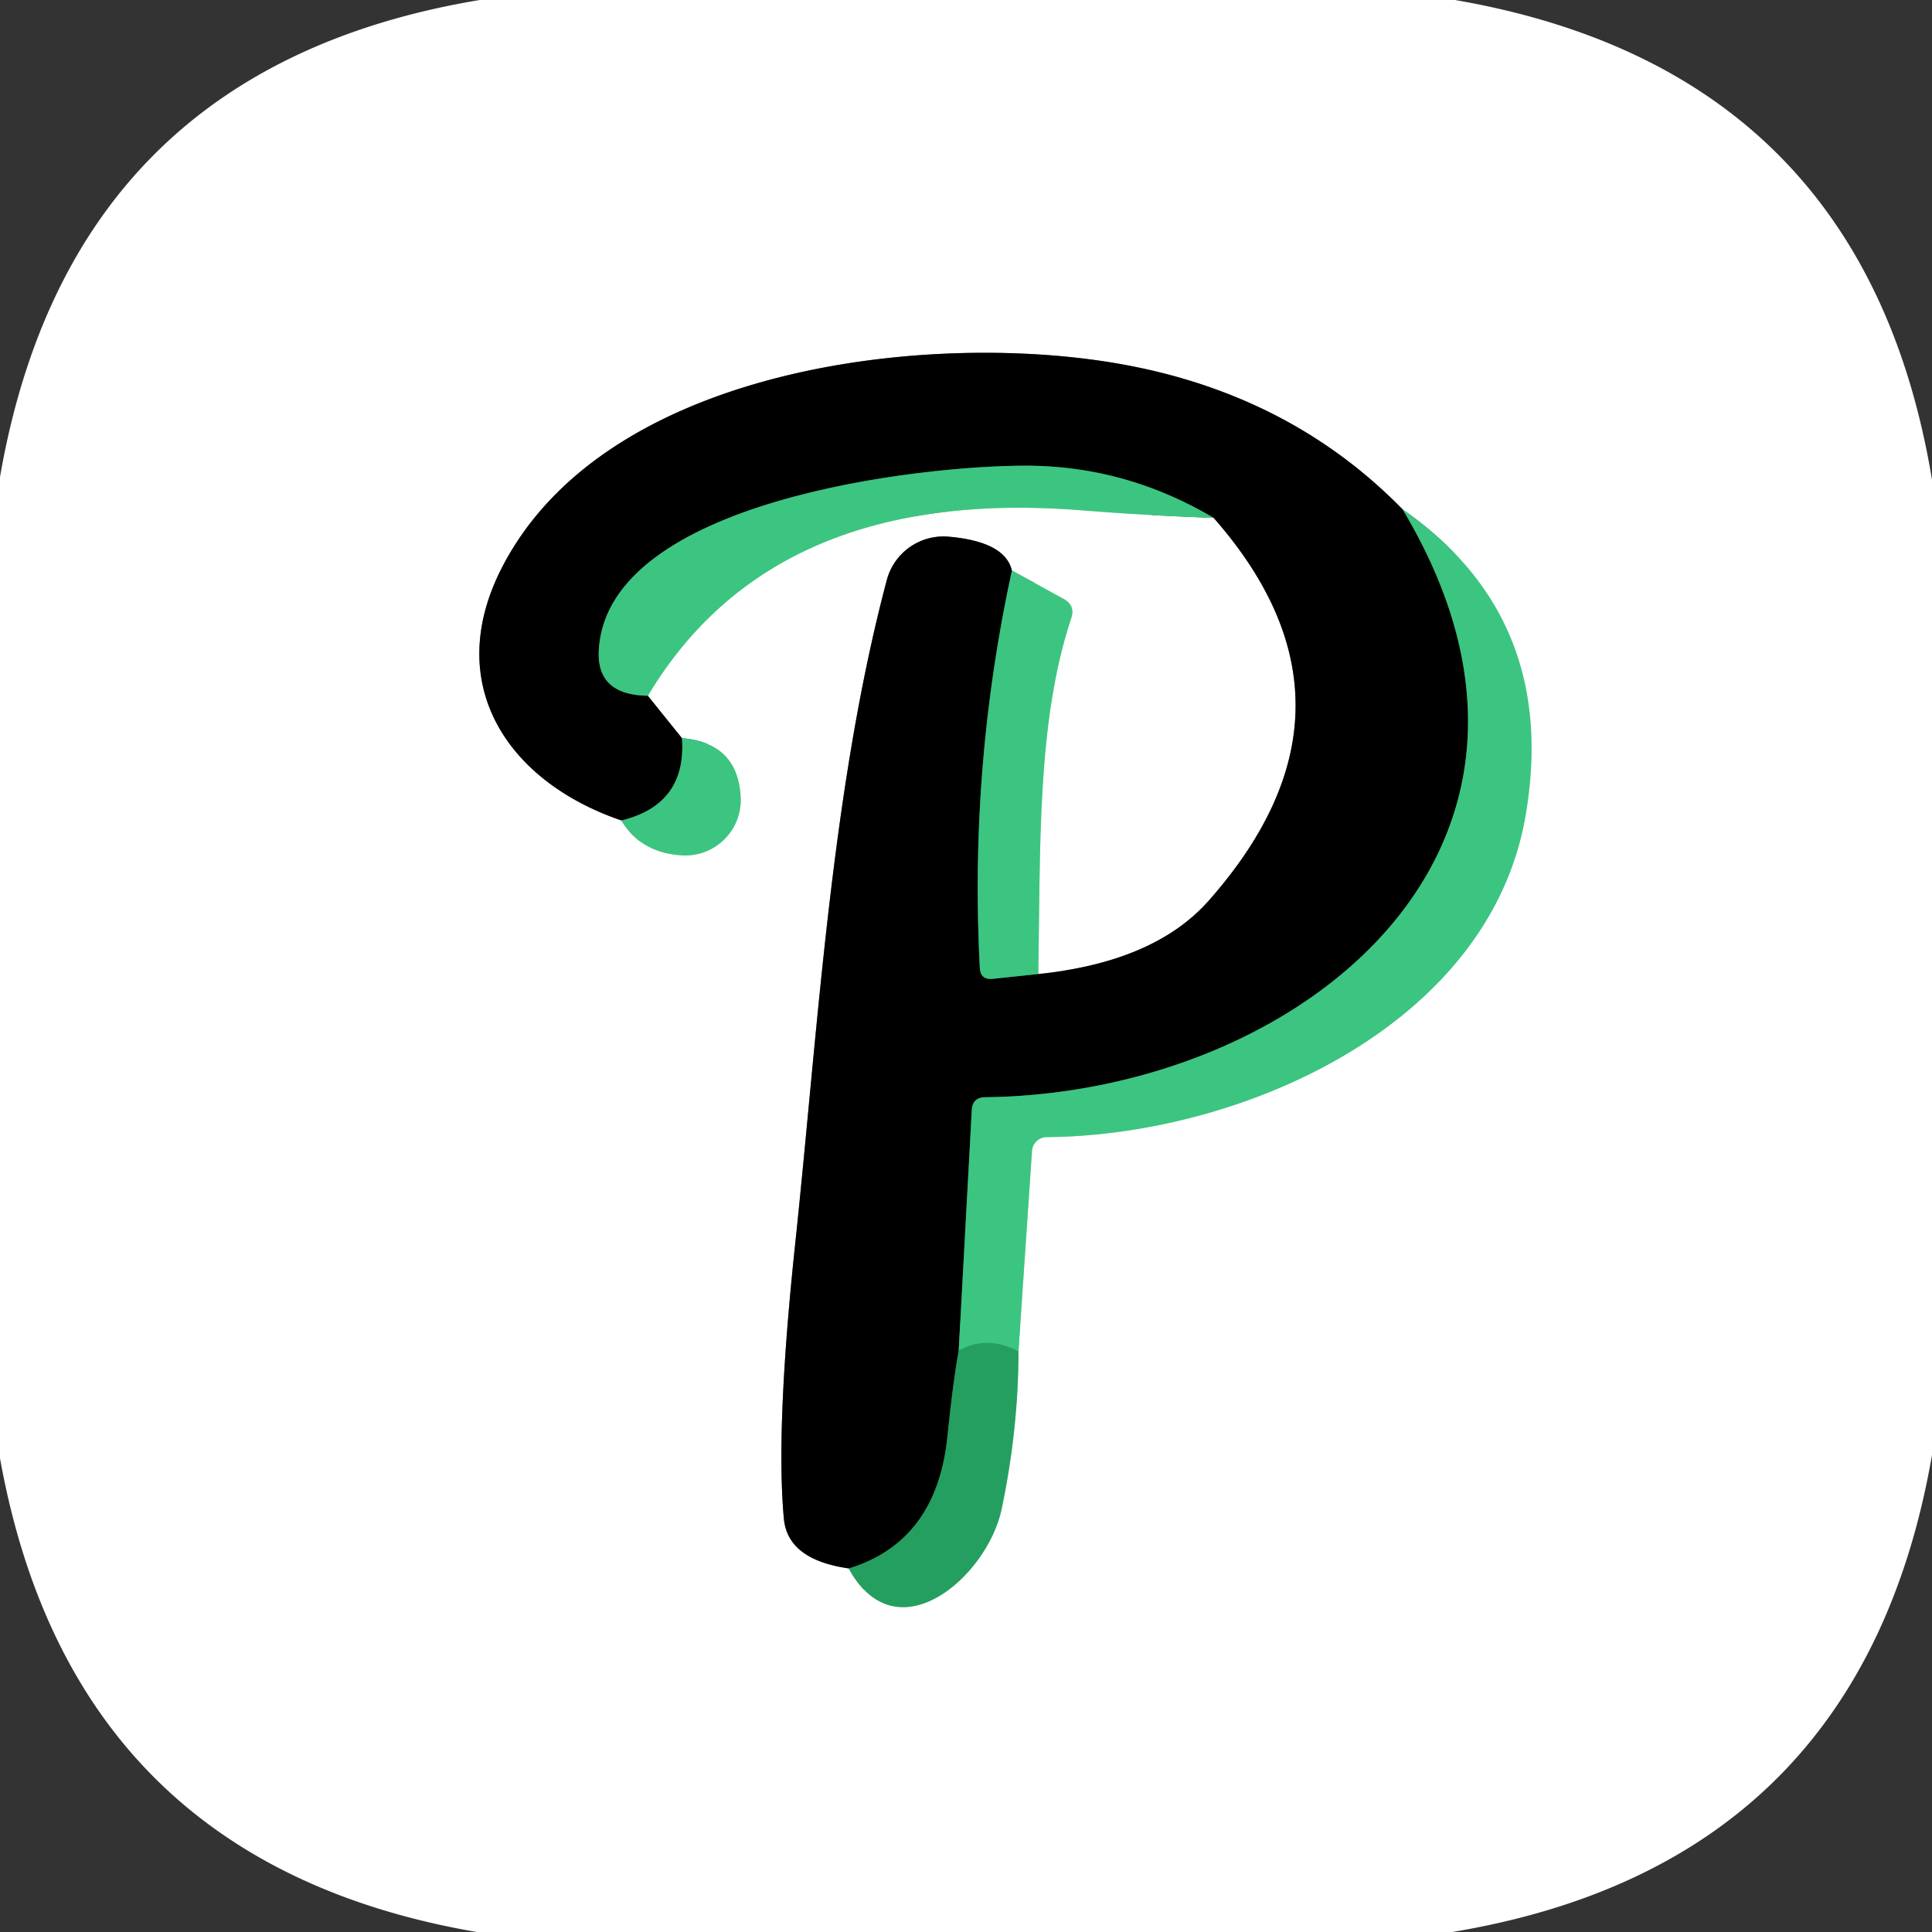<?xml version="1.0" encoding="UTF-8" standalone="no"?>
<!DOCTYPE svg PUBLIC "-//W3C//DTD SVG 1.1//EN" "http://www.w3.org/Graphics/SVG/1.1/DTD/svg11.dtd">
<svg xmlns="http://www.w3.org/2000/svg" version="1.1" viewBox="0.00 0.00 77.00 77.00">
<rect x="0.00" y="0.00" width="77.00" height="77.00" fill="#333333" stroke="none"/>
<g stroke-width="2.00" fill="none" stroke-linecap="butt">
<path stroke="#9ee2c0" vector-effect="non-scaling-stroke" d="
  M 24.77 32.70
  Q 25.54 33.99 27.17 34.09
  A 2.21 2.21 0.0 0 0 29.52 31.79
  Q 29.42 29.61 27.18 29.42"
/>
<path stroke="#808080" vector-effect="non-scaling-stroke" d="
  M 27.18 29.42
  L 25.82 27.73"
/>
<path stroke="#9ee2c0" vector-effect="non-scaling-stroke" d="
  M 25.82 27.73
  Q 30.86 19.31 43.26 20.35
  Q 45.45 20.53 48.37 20.64"
/>
<path stroke="#808080" vector-effect="non-scaling-stroke" d="
  M 48.37 20.64
  Q 55.00 28.18 48.17 35.90
  Q 46.01 38.34 41.38 38.82"
/>
<path stroke="#9ee2c0" vector-effect="non-scaling-stroke" d="
  M 41.38 38.82
  C 41.47 33.74 41.32 28.77 42.69 24.65
  Q 42.87 24.13 42.39 23.87
  L 40.33 22.74"
/>
<path stroke="#808080" vector-effect="non-scaling-stroke" d="
  M 40.33 22.74
  Q 40.06 21.59 37.82 21.39
  A 2.34 2.34 0.0 0 0 35.34 23.13
  C 33.13 31.47 32.61 40.90 31.70 49.50
  Q 30.91 56.92 31.24 60.51
  Q 31.38 62.16 33.83 62.51"
/>
<path stroke="#92cfaf" vector-effect="non-scaling-stroke" d="
  M 33.83 62.51
  C 35.73 66.01 39.36 62.83 39.92 60.14
  Q 40.59 56.95 40.59 53.86"
/>
<path stroke="#9ee2c0" vector-effect="non-scaling-stroke" d="
  M 40.59 53.86
  L 41.13 45.87
  A 0.59 0.59 0.0 0 1 41.71 45.32
  C 49.47 45.26 59.36 40.89 60.80 32.51
  Q 62.15 24.65 55.90 20.30"
/>
<path stroke="#808080" vector-effect="non-scaling-stroke" d="
  M 55.90 20.30
  Q 51.03 15.32 43.50 14.33
  C 35.88 13.32 23.94 14.95 20.00 22.63
  C 17.62 27.28 20.24 31.16 24.77 32.70"
/>
<path stroke="#1e6340" vector-effect="non-scaling-stroke" d="
  M 55.90 20.30
  C 64.00 33.82 51.77 43.58 39.28 43.73
  Q 38.75 43.73 38.73 44.26
  L 38.21 53.83"
/>
<path stroke="#125030" vector-effect="non-scaling-stroke" d="
  M 38.21 53.83
  Q 37.98 55.07 37.76 57.25
  Q 37.33 61.44 33.83 62.51"
/>
<path stroke="#1e6340" vector-effect="non-scaling-stroke" d="
  M 40.33 22.74
  Q 38.63 30.53 39.05 38.56
  Q 39.07 39.07 39.58 39.01
  L 41.38 38.82"
/>
<path stroke="#1e6340" vector-effect="non-scaling-stroke" d="
  M 48.37 20.64
  Q 44.91 18.59 40.99 18.56
  C 36.62 18.54 24.31 19.96 23.87 25.83
  Q 23.72 27.70 25.82 27.73"
/>
<path stroke="#1e6340" vector-effect="non-scaling-stroke" d="
  M 27.18 29.42
  Q 27.37 32.06 24.77 32.70"
/>
<path stroke="#30b270" vector-effect="non-scaling-stroke" d="
  M 40.59 53.86
  Q 39.33 53.20 38.21 53.83"
/>
</g>
<path fill="#ffffff" d="
  M 19.12 0.00
  L 57.99 0.00
  Q 74.30 2.82 77.00 19.12
  L 77.00 57.99
  Q 74.17 74.29 57.88 77.00
  L 19.00 77.00
  Q 2.90 74.23 0.00 58.12
  L 0.00 19.01
  Q 2.83 2.71 19.12 0.00
  Z
  M 24.77 32.70
  Q 25.54 33.99 27.17 34.09
  A 2.21 2.21 0.0 0 0 29.52 31.79
  Q 29.42 29.61 27.18 29.42
  L 25.82 27.73
  Q 30.86 19.31 43.26 20.35
  Q 45.45 20.53 48.37 20.64
  Q 55.00 28.18 48.17 35.90
  Q 46.01 38.34 41.38 38.82
  C 41.47 33.74 41.32 28.77 42.69 24.65
  Q 42.87 24.13 42.39 23.87
  L 40.33 22.74
  Q 40.06 21.59 37.82 21.39
  A 2.34 2.34 0.0 0 0 35.34 23.13
  C 33.13 31.47 32.61 40.90 31.70 49.50
  Q 30.91 56.92 31.24 60.51
  Q 31.38 62.16 33.83 62.51
  C 35.73 66.01 39.36 62.83 39.92 60.14
  Q 40.59 56.95 40.59 53.86
  L 41.13 45.87
  A 0.59 0.59 0.0 0 1 41.71 45.32
  C 49.47 45.26 59.36 40.89 60.80 32.51
  Q 62.15 24.65 55.90 20.30
  Q 51.03 15.32 43.50 14.33
  C 35.88 13.32 23.94 14.95 20.00 22.63
  C 17.62 27.28 20.24 31.16 24.77 32.70
  Z"
/>
<path fill="#000000" d="
  M 55.90 20.30
  C 64.00 33.82 51.77 43.58 39.28 43.73
  Q 38.75 43.73 38.73 44.26
  L 38.21 53.83
  Q 37.98 55.07 37.76 57.25
  Q 37.33 61.44 33.83 62.51
  Q 31.38 62.16 31.24 60.51
  Q 30.91 56.92 31.70 49.50
  C 32.61 40.90 33.13 31.47 35.34 23.13
  A 2.34 2.34 0.0 0 1 37.82 21.39
  Q 40.06 21.59 40.33 22.74
  Q 38.63 30.53 39.05 38.56
  Q 39.07 39.07 39.58 39.01
  L 41.38 38.82
  Q 46.01 38.34 48.17 35.90
  Q 55.00 28.18 48.37 20.64
  Q 44.91 18.59 40.99 18.56
  C 36.62 18.54 24.31 19.96 23.87 25.83
  Q 23.72 27.70 25.82 27.73
  L 27.18 29.42
  Q 27.37 32.06 24.77 32.70
  C 20.24 31.16 17.62 27.28 20.00 22.63
  C 23.94 14.95 35.88 13.32 43.50 14.33
  Q 51.03 15.32 55.90 20.30
  Z"
/>
<path fill="#3cc580" d="
  M 48.37 20.64
  Q 45.45 20.53 43.26 20.35
  Q 30.86 19.31 25.82 27.73
  Q 23.72 27.70 23.87 25.83
  C 24.31 19.96 36.62 18.54 40.99 18.56
  Q 44.91 18.59 48.37 20.64
  Z"
/>
<path fill="#3cc580" d="
  M 55.90 20.30
  Q 62.15 24.65 60.80 32.51
  C 59.36 40.89 49.47 45.26 41.71 45.32
  A 0.59 0.59 0.0 0 0 41.13 45.87
  L 40.59 53.86
  Q 39.33 53.20 38.21 53.83
  L 38.73 44.26
  Q 38.75 43.73 39.28 43.73
  C 51.77 43.58 64.00 33.82 55.90 20.30
  Z"
/>
<path fill="#3cc580" d="
  M 40.33 22.74
  L 42.39 23.87
  Q 42.87 24.13 42.69 24.65
  C 41.32 28.77 41.47 33.74 41.38 38.82
  L 39.58 39.01
  Q 39.07 39.07 39.05 38.56
  Q 38.63 30.53 40.33 22.74
  Z"
/>
<path fill="#3cc580" d="
  M 27.18 29.42
  Q 29.42 29.61 29.52 31.79
  A 2.21 2.21 0.0 0 1 27.17 34.09
  Q 25.54 33.99 24.77 32.70
  Q 27.37 32.06 27.18 29.42
  Z"
/>
<path fill="#249f5f" d="
  M 38.21 53.83
  Q 39.33 53.20 40.59 53.86
  Q 40.59 56.95 39.92 60.14
  C 39.36 62.83 35.73 66.01 33.83 62.51
  Q 37.33 61.44 37.76 57.25
  Q 37.98 55.07 38.21 53.83
  Z"
/>
</svg>
